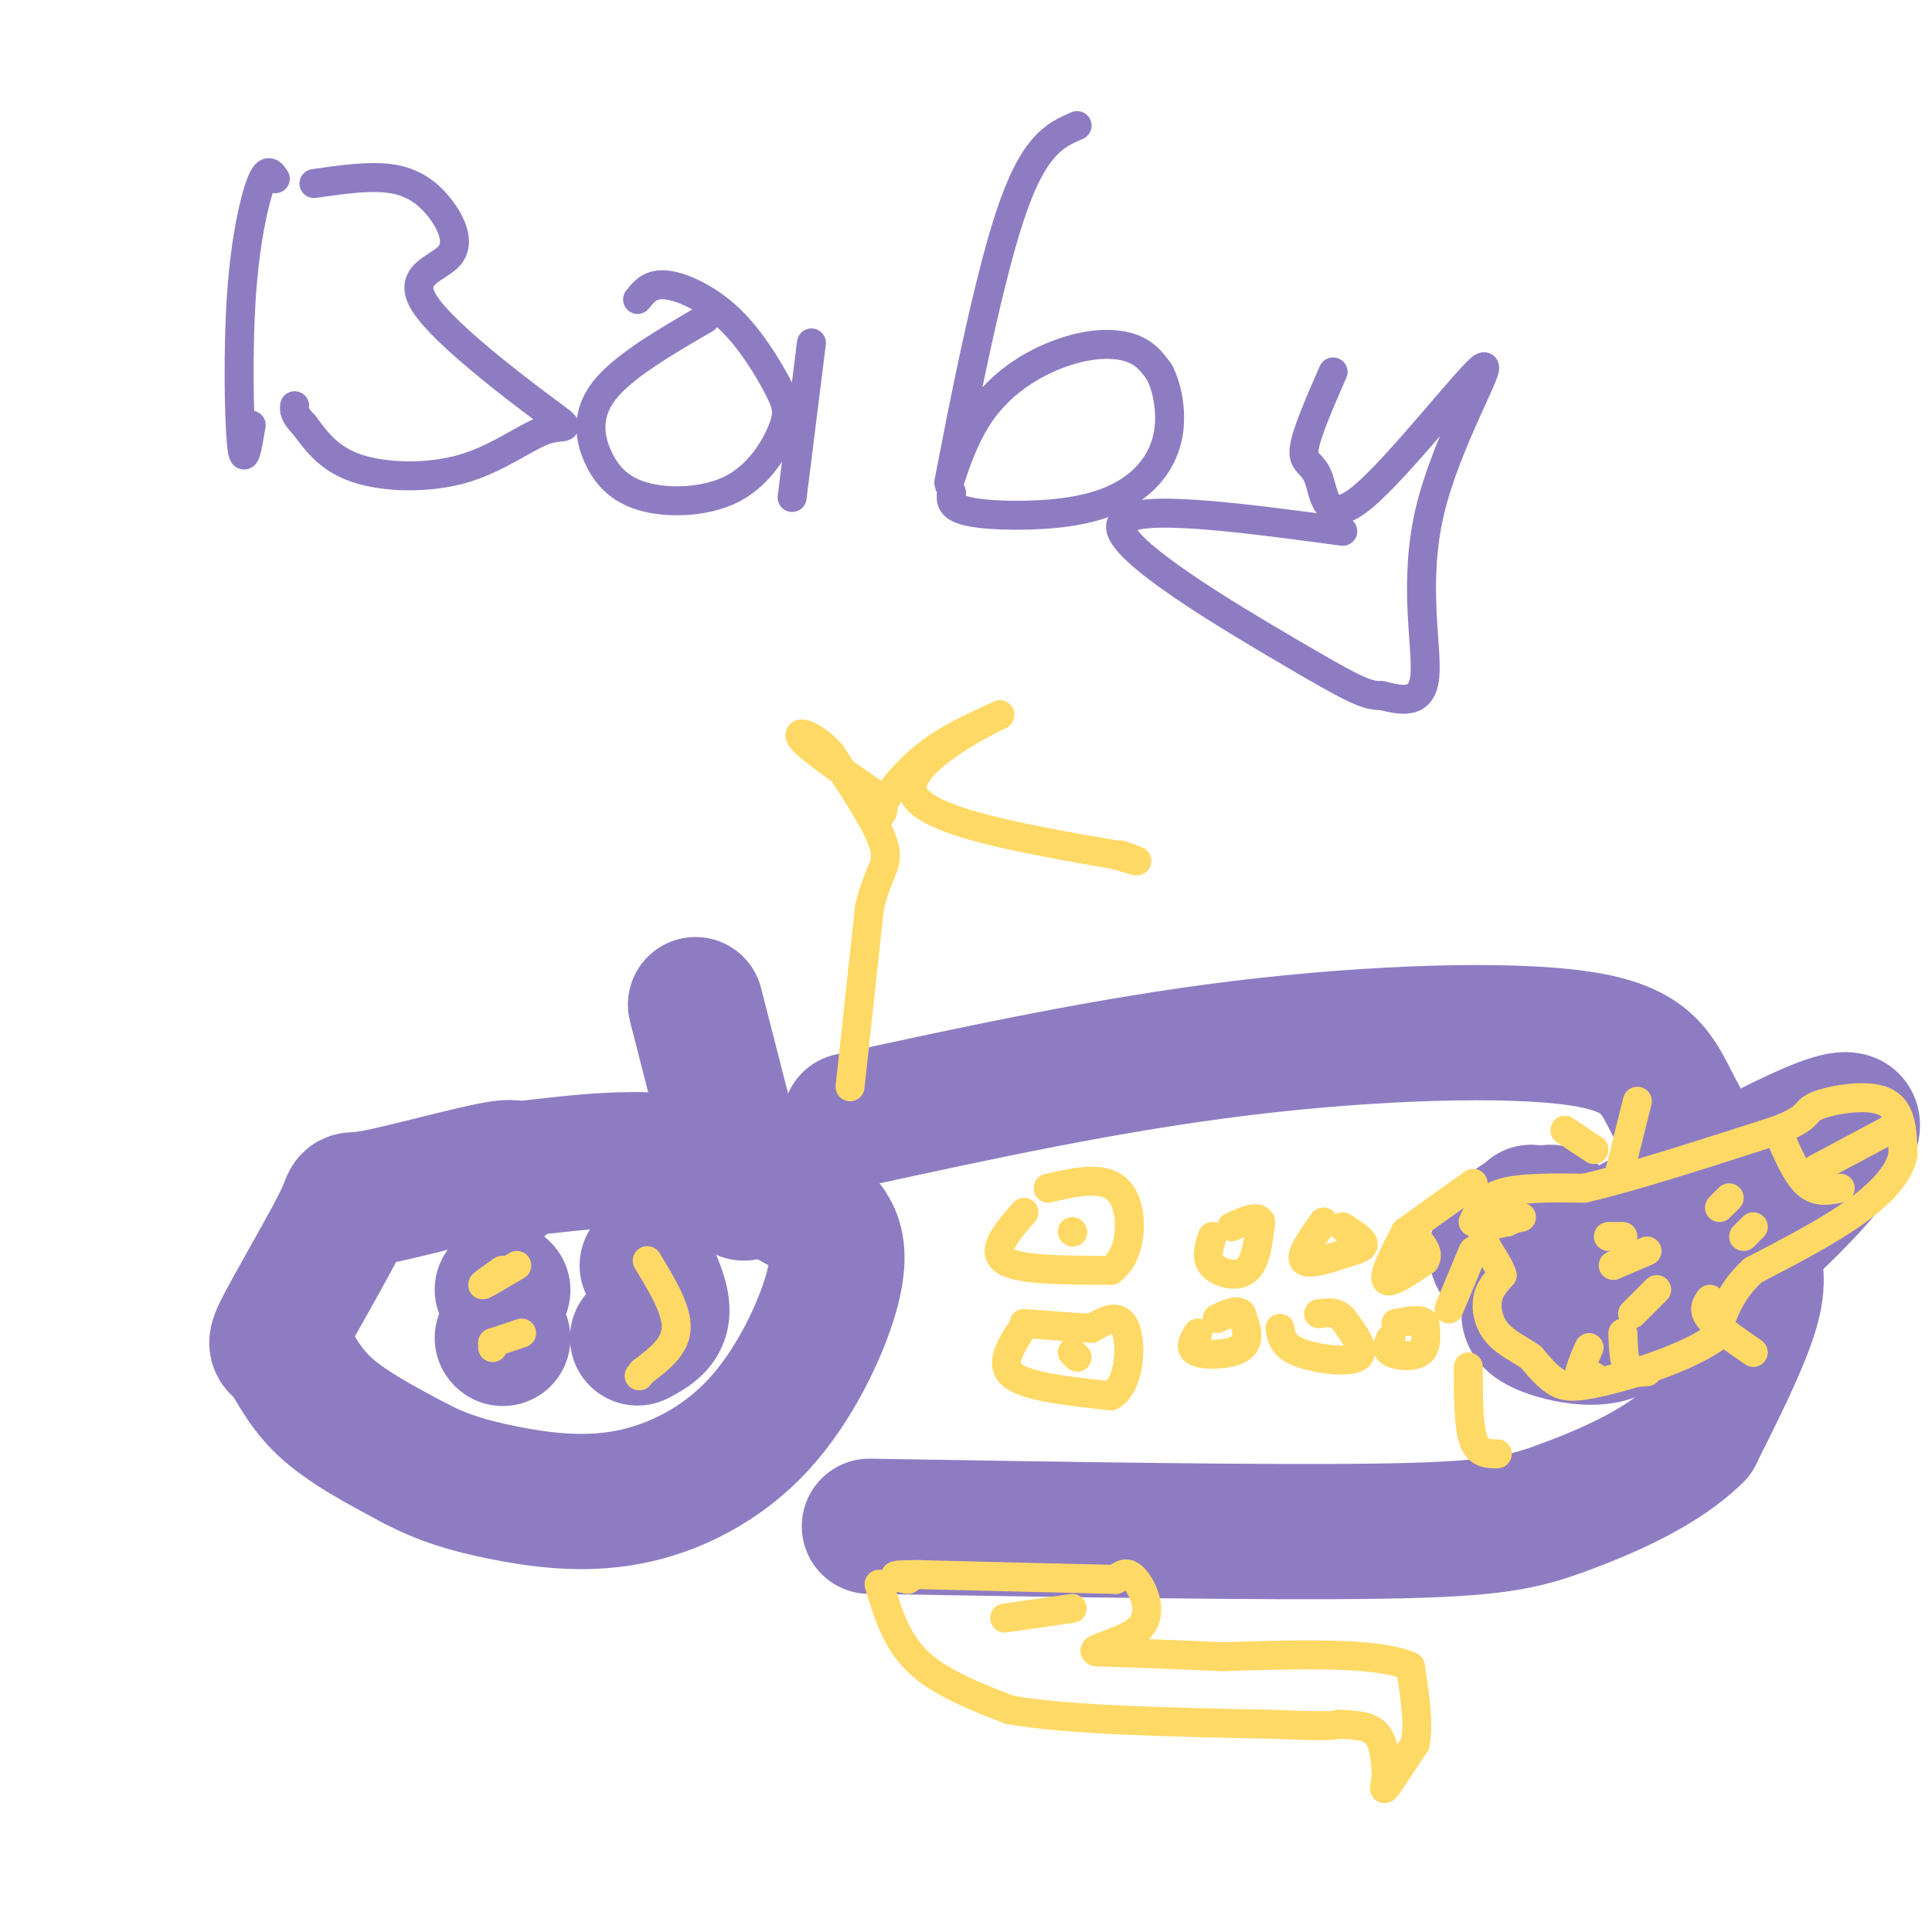 <svg viewBox='0 0 400 400' version='1.1' xmlns='http://www.w3.org/2000/svg' xmlns:xlink='http://www.w3.org/1999/xlink'><g fill='none' stroke='#8e7cc3' stroke-width='28' stroke-linecap='round' stroke-linejoin='round'><path d='M104,245c2.435,-1.997 4.870,-3.994 -1,-3c-5.870,0.994 -20.044,4.978 -26,6c-5.956,1.022 -3.693,-0.917 -6,4c-2.307,4.917 -9.186,16.689 -12,22c-2.814,5.311 -1.565,4.161 0,6c1.565,1.839 3.447,6.668 8,11c4.553,4.332 11.776,8.166 19,12'/><path d='M86,303c5.813,3.014 10.846,4.550 18,6c7.154,1.450 16.431,2.814 26,1c9.569,-1.814 19.431,-6.806 27,-15c7.569,-8.194 12.846,-19.591 15,-27c2.154,-7.409 1.187,-10.831 0,-13c-1.187,-2.169 -2.593,-3.084 -4,-4'/><path d='M168,251c-4.622,-2.889 -14.178,-8.111 -25,-10c-10.822,-1.889 -22.911,-0.444 -35,1'/><path d='M176,232c26.807,-5.833 53.615,-11.666 81,-15c27.385,-3.334 55.349,-4.170 70,-2c14.651,2.170 15.989,7.344 20,15c4.011,7.656 10.695,17.792 14,25c3.305,7.208 3.230,11.488 1,18c-2.230,6.512 -6.615,15.256 -11,24'/><path d='M351,297c-6.810,6.798 -18.333,11.792 -27,15c-8.667,3.208 -14.476,4.631 -38,5c-23.524,0.369 -64.762,-0.315 -106,-1'/><path d='M154,247c0.000,0.000 -10.000,-39.000 -10,-39'/><path d='M104,267c0.000,0.000 0.100,0.100 0.1,0.1'/><path d='M104,277c0.000,0.000 0.100,0.100 0.1,0.1'/><path d='M134,262c1.667,3.750 3.333,7.500 3,10c-0.333,2.500 -2.667,3.750 -5,5'/><path d='M321,251c-2.781,0.402 -5.563,0.804 -8,3c-2.437,2.196 -4.530,6.187 -2,7c2.530,0.813 9.681,-1.550 13,-3c3.319,-1.450 2.805,-1.986 1,-3c-1.805,-1.014 -4.903,-2.507 -8,-4'/><path d='M325,263c3.851,-0.423 7.702,-0.845 10,2c2.298,2.845 3.042,8.958 -1,11c-4.042,2.042 -12.869,0.012 -16,-2c-3.131,-2.012 -0.565,-4.006 2,-6'/><path d='M320,268c0.333,-1.000 0.167,-0.500 0,0'/><path d='M337,254c21.267,-11.889 42.533,-23.778 46,-22c3.467,1.778 -10.867,17.222 -20,25c-9.133,7.778 -13.067,7.889 -17,8'/></g>
<g fill='none' stroke='#8e7cc3' stroke-width='6' stroke-linecap='round' stroke-linejoin='round'><path d='M57,37c-0.827,-1.232 -1.655,-2.464 -3,1c-1.345,3.464 -3.208,11.625 -4,23c-0.792,11.375 -0.512,25.964 0,31c0.512,5.036 1.256,0.518 2,-4'/><path d='M65,38c5.784,-0.833 11.568,-1.666 16,-1c4.432,0.666 7.513,2.833 10,6c2.487,3.167 4.381,7.336 2,10c-2.381,2.664 -9.036,3.823 -5,10c4.036,6.177 18.764,17.371 25,22c6.236,4.629 3.981,2.694 0,4c-3.981,1.306 -9.687,5.851 -17,8c-7.313,2.149 -16.232,1.900 -22,0c-5.768,-1.900 -8.384,-5.450 -11,-9'/><path d='M63,88c-2.167,-2.167 -2.083,-3.083 -2,-4'/><path d='M146,66c-8.584,4.991 -17.168,9.981 -21,15c-3.832,5.019 -2.912,10.066 -1,14c1.912,3.934 4.816,6.754 10,8c5.184,1.246 12.649,0.919 18,-2c5.351,-2.919 8.589,-8.431 10,-12c1.411,-3.569 0.997,-5.194 -1,-9c-1.997,-3.806 -5.576,-9.794 -10,-14c-4.424,-4.206 -9.693,-6.630 -13,-7c-3.307,-0.370 -4.654,1.315 -6,3'/><path d='M168,71c0.000,0.000 -4.000,32.000 -4,32'/><path d='M223,26c-4.525,1.947 -9.050,3.895 -14,19c-4.950,15.105 -10.324,43.368 -12,52c-1.676,8.632 0.344,-2.367 5,-10c4.656,-7.633 11.946,-11.901 18,-14c6.054,-2.099 10.873,-2.028 14,-1c3.127,1.028 4.564,3.014 6,5'/><path d='M240,77c1.584,2.918 2.543,7.713 2,12c-0.543,4.287 -2.589,8.067 -6,11c-3.411,2.933 -8.188,5.021 -15,6c-6.812,0.979 -15.661,0.851 -20,0c-4.339,-0.851 -4.170,-2.426 -4,-4'/><path d='M276,77c-2.830,6.470 -5.660,12.940 -6,16c-0.340,3.060 1.811,2.710 3,6c1.189,3.290 1.415,10.221 9,4c7.585,-6.221 22.528,-25.595 25,-27c2.472,-1.405 -7.527,15.160 -11,30c-3.473,14.840 -0.421,27.954 -1,34c-0.579,6.046 -4.790,5.023 -9,4'/><path d='M286,144c-3.060,0.143 -6.208,-1.500 -19,-9c-12.792,-7.500 -35.226,-20.857 -35,-26c0.226,-5.143 23.113,-2.071 46,1'/></g>
<g fill='none' stroke='#ffd966' stroke-width='6' stroke-linecap='round' stroke-linejoin='round'><path d='M107,262c-3.250,1.917 -6.500,3.833 -7,4c-0.500,0.167 1.750,-1.417 4,-3'/><path d='M102,278c0.000,0.000 0.000,1.000 0,1'/><path d='M102,278c0.000,0.000 6.000,-2.000 6,-2'/><path d='M134,261c3.083,5.083 6.167,10.167 6,14c-0.167,3.833 -3.583,6.417 -7,9'/><path d='M133,284c-1.167,1.500 -0.583,0.750 0,0'/><path d='M305,253c1.083,-2.417 2.167,-4.833 6,-6c3.833,-1.167 10.417,-1.083 17,-1'/><path d='M328,246c9.500,-2.167 24.750,-7.083 40,-12'/><path d='M368,234c7.214,-2.798 5.250,-3.792 8,-5c2.750,-1.208 10.214,-2.631 14,-1c3.786,1.631 3.893,6.315 4,11'/><path d='M394,239c-0.667,3.844 -4.333,7.956 -10,12c-5.667,4.044 -13.333,8.022 -21,12'/><path d='M363,263c-4.833,4.333 -6.417,9.167 -8,14'/><path d='M355,277c-5.905,4.143 -16.667,7.500 -23,9c-6.333,1.500 -8.238,1.143 -10,0c-1.762,-1.143 -3.381,-3.071 -5,-5'/><path d='M317,281c-2.202,-1.548 -5.208,-2.917 -7,-5c-1.792,-2.083 -2.369,-4.881 -2,-7c0.369,-2.119 1.685,-3.560 3,-5'/><path d='M311,264c-0.644,-2.422 -3.756,-5.978 -4,-8c-0.244,-2.022 2.378,-2.511 5,-3'/><path d='M312,253c1.333,-0.667 2.167,-0.833 3,-1'/><path d='M368,234c1.917,4.500 3.833,9.000 6,11c2.167,2.000 4.583,1.500 7,1'/><path d='M391,234c0.000,0.000 -15.000,8.000 -15,8'/><path d='M358,248c0.000,0.000 -2.000,2.000 -2,2'/><path d='M363,254c0.000,0.000 -2.000,2.000 -2,2'/><path d='M343,267c0.000,0.000 -5.000,5.000 -5,5'/><path d='M341,259c0.000,0.000 -7.000,3.000 -7,3'/><path d='M336,256c0.000,0.000 -3.000,0.000 -3,0'/><path d='M335,244c0.000,0.000 4.000,-16.000 4,-16'/><path d='M330,238c0.000,0.000 -6.000,-4.000 -6,-4'/><path d='M305,245c0.000,0.000 -14.000,10.000 -14,10'/><path d='M305,259c0.000,0.000 -5.000,12.000 -5,12'/><path d='M304,283c0.000,6.000 0.000,12.000 1,15c1.000,3.000 3.000,3.000 5,3'/><path d='M329,279c-1.083,2.500 -2.167,5.000 -2,6c0.167,1.000 1.583,0.500 3,0'/><path d='M336,276c0.083,2.833 0.167,5.667 1,7c0.833,1.333 2.417,1.167 4,1'/><path d='M354,269c-0.750,1.083 -1.500,2.167 0,4c1.500,1.833 5.250,4.417 9,7'/><path d='M212,251c-3.500,4.000 -7.000,8.000 -4,10c3.000,2.000 12.500,2.000 22,2'/><path d='M230,263c4.533,-3.200 4.867,-12.200 2,-16c-2.867,-3.800 -8.933,-2.400 -15,-1'/><path d='M222,255c0.000,0.000 0.100,0.100 0.1,0.1'/><path d='M211,276c-2.083,3.417 -4.167,6.833 -1,9c3.167,2.167 11.583,3.083 20,4'/><path d='M230,289c4.089,-2.489 4.311,-10.711 3,-14c-1.311,-3.289 -4.156,-1.644 -7,0'/><path d='M226,275c-3.500,-0.167 -8.750,-0.583 -14,-1'/><path d='M222,280c0.000,0.000 1.000,1.000 1,1'/><path d='M251,256c-0.711,2.200 -1.422,4.400 0,6c1.422,1.600 4.978,2.600 7,1c2.022,-1.600 2.511,-5.800 3,-10'/><path d='M261,253c-0.500,-1.500 -3.250,-0.250 -6,1'/><path d='M248,276c-1.000,1.644 -2.000,3.289 0,4c2.000,0.711 7.000,0.489 9,-1c2.000,-1.489 1.000,-4.244 0,-7'/><path d='M257,272c-0.833,-1.000 -2.917,0.000 -5,1'/><path d='M274,253c-2.500,3.500 -5.000,7.000 -4,8c1.000,1.000 5.500,-0.500 10,-2'/><path d='M280,259c2.178,-0.622 2.622,-1.178 2,-2c-0.622,-0.822 -2.311,-1.911 -4,-3'/><path d='M265,275c0.289,1.822 0.578,3.644 4,5c3.422,1.356 9.978,2.244 12,1c2.022,-1.244 -0.489,-4.622 -3,-8'/><path d='M278,273c-1.333,-1.500 -3.167,-1.250 -5,-1'/><path d='M291,255c-2.333,4.500 -4.667,9.000 -4,10c0.667,1.000 4.333,-1.500 8,-4'/><path d='M295,261c1.000,-1.500 -0.500,-3.250 -2,-5'/><path d='M288,277c-0.644,1.133 -1.289,2.267 0,3c1.289,0.733 4.511,1.067 6,0c1.489,-1.067 1.244,-3.533 1,-6'/><path d='M295,274c-0.833,-1.000 -3.417,-0.500 -6,0'/><path d='M182,328c1.750,5.833 3.500,11.667 8,16c4.500,4.333 11.750,7.167 19,10'/><path d='M209,354c12.333,2.167 33.667,2.583 55,3'/><path d='M264,357c11.333,0.500 12.167,0.250 13,0'/><path d='M277,357c3.711,0.089 6.489,0.311 8,2c1.511,1.689 1.756,4.844 2,8'/><path d='M287,367c0.044,2.311 -0.844,4.089 0,3c0.844,-1.089 3.422,-5.044 6,-9'/><path d='M293,361c0.833,-4.167 -0.083,-10.083 -1,-16'/><path d='M292,345c-6.667,-3.000 -22.833,-2.500 -39,-2'/><path d='M253,343c-10.833,-0.500 -18.417,-0.750 -26,-1'/><path d='M227,342c-1.976,-0.690 6.083,-1.917 9,-5c2.917,-3.083 0.690,-8.024 -1,-10c-1.690,-1.976 -2.845,-0.988 -4,0'/><path d='M231,327c-7.500,-0.167 -24.250,-0.583 -41,-1'/><path d='M190,326c-7.167,0.000 -4.583,0.500 -2,1'/><path d='M208,335c0.000,0.000 14.000,-2.000 14,-2'/><path d='M176,225c0.000,0.000 4.000,-37.000 4,-37'/><path d='M180,188c1.778,-7.800 4.222,-8.800 3,-13c-1.222,-4.200 -6.111,-11.600 -11,-19'/><path d='M172,156c-3.756,-4.156 -7.644,-5.044 -6,-3c1.644,2.044 8.822,7.022 16,12'/><path d='M182,165c2.131,3.083 -0.542,4.792 0,3c0.542,-1.792 4.298,-7.083 9,-11c4.702,-3.917 10.351,-6.458 16,-9'/><path d='M207,148c-3.378,1.578 -19.822,10.022 -18,16c1.822,5.978 21.911,9.489 42,13'/><path d='M231,177c7.167,2.167 4.083,1.083 1,0'/></g>
</svg>